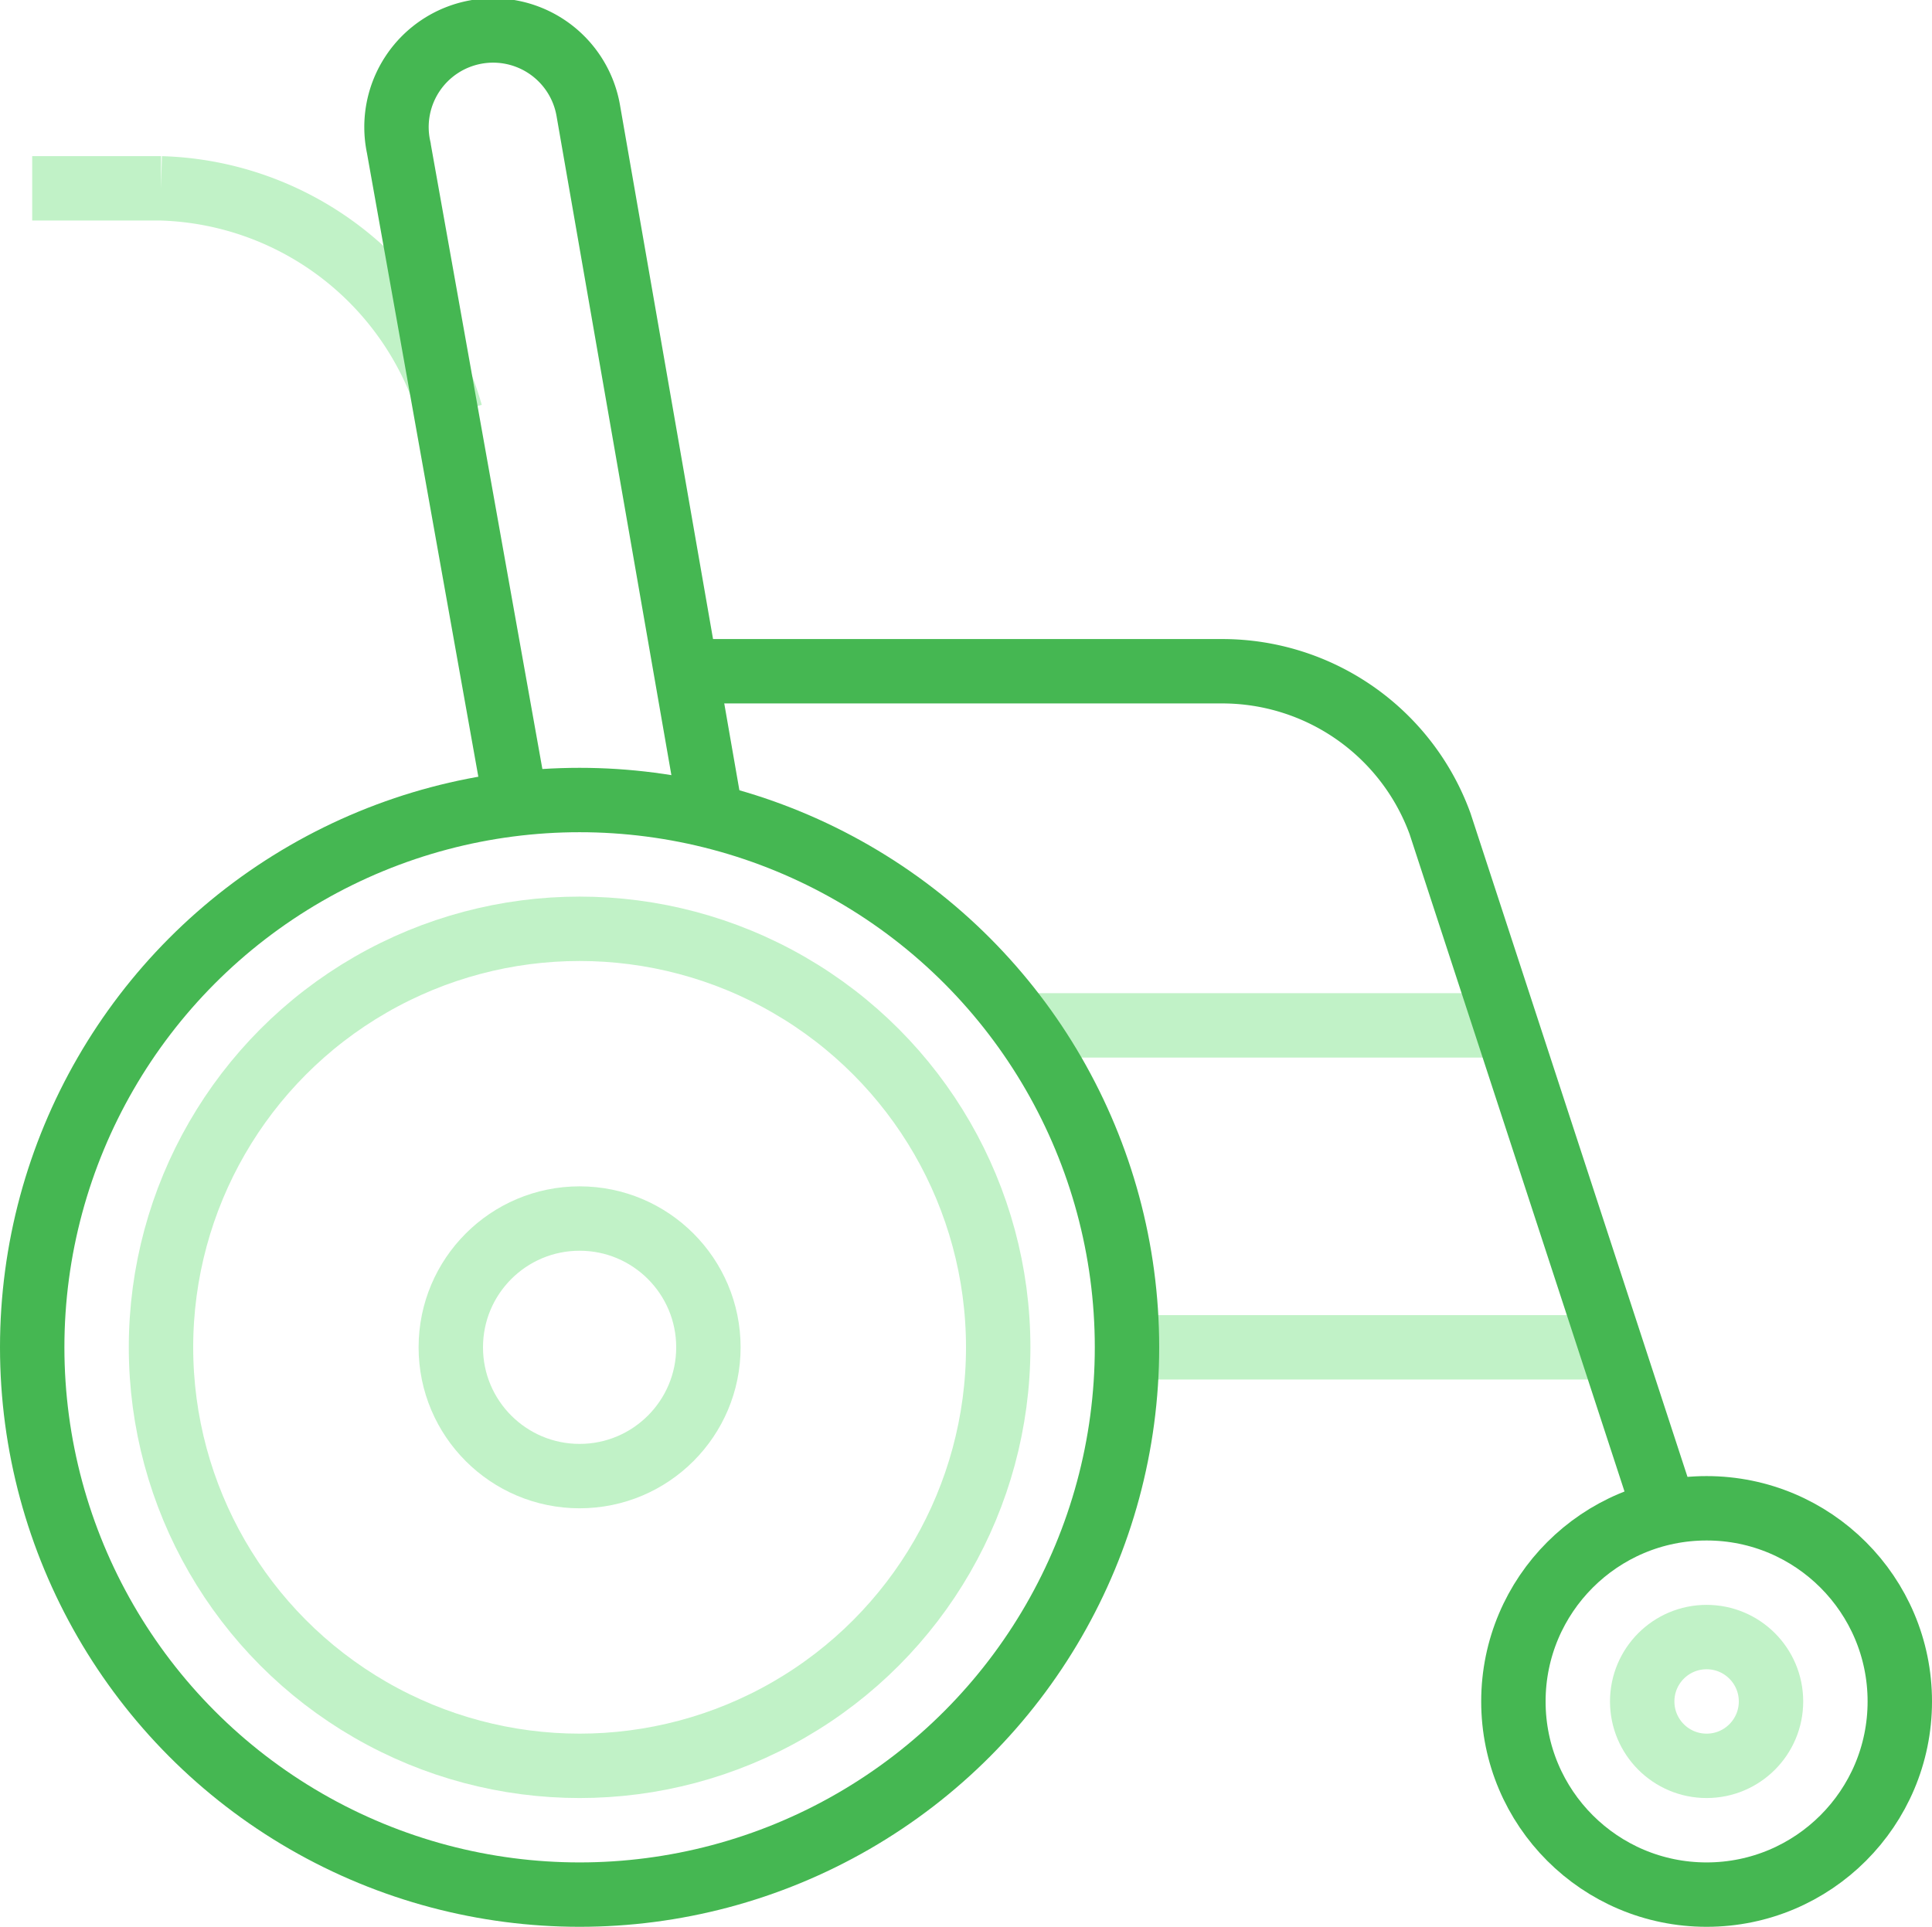 <svg xmlns="http://www.w3.org/2000/svg" width="60" height="59.85" viewBox="0 0 60 59.85">
  <g id="Group_2662" data-name="Group 2662" transform="translate(-2427.029 -554.575)">
    <circle id="Ellipse_42" data-name="Ellipse 42" cx="13" cy="13" r="13" transform="translate(2432.029 583.425)" fill="none" stroke="#c1f2c7" stroke-miterlimit="10" stroke-width="2"/>
    <circle id="Ellipse_44" data-name="Ellipse 44" cx="4" cy="4" r="4" transform="translate(2441.029 592.425)" fill="none" stroke="#c1f2c7" stroke-miterlimit="10" stroke-width="2"/>
    <circle id="Ellipse_45" data-name="Ellipse 45" cx="6" cy="6" r="6" transform="translate(2474.029 601.425)" fill="none" stroke="#45b752" stroke-miterlimit="10" stroke-width="2"/>
    <circle id="Ellipse_46" data-name="Ellipse 46" cx="2" cy="2" r="2" transform="translate(2478.029 605.425)" fill="none" stroke="#c1f2c7" stroke-miterlimit="10" stroke-width="2"/>
    <path id="Path_4669" data-name="Path 4669" d="M2428.029,560.425h4a9.653,9.653,0,0,1,9,7" fill="none" stroke="#c1f2c7" stroke-miterlimit="10" stroke-width="2"/>
    <path id="Path_4670" data-name="Path 4670" d="M2443.029,579.425l-3.622-20.285a3,3,0,1,1,5.894-1.116l3.728,21.4" fill="none" stroke="#45b752" stroke-miterlimit="10" stroke-width="2"/>
    <line id="Line_131" data-name="Line 131" x2="15" transform="translate(2459.029 586.425)" fill="none" stroke="#c1f2c7" stroke-miterlimit="10" stroke-width="2"/>
    <line id="Line_132" data-name="Line 132" x2="15" transform="translate(2462.029 596.425)" fill="none" stroke="#c1f2c7" stroke-miterlimit="10" stroke-width="2"/>
    <path id="Path_4671" data-name="Path 4671" d="M2448.029,575.425h16.961a7.2,7.2,0,0,1,6.761,4.735l7.278,22.265" fill="none" stroke="#45b752" stroke-miterlimit="10" stroke-width="2"/>
    <circle id="Ellipse_43" data-name="Ellipse 43" cx="17" cy="17" r="17" transform="translate(2428.029 579.425)" fill="none" stroke="#45b752" stroke-miterlimit="10" stroke-width="2"/>
  </g>
</svg>
